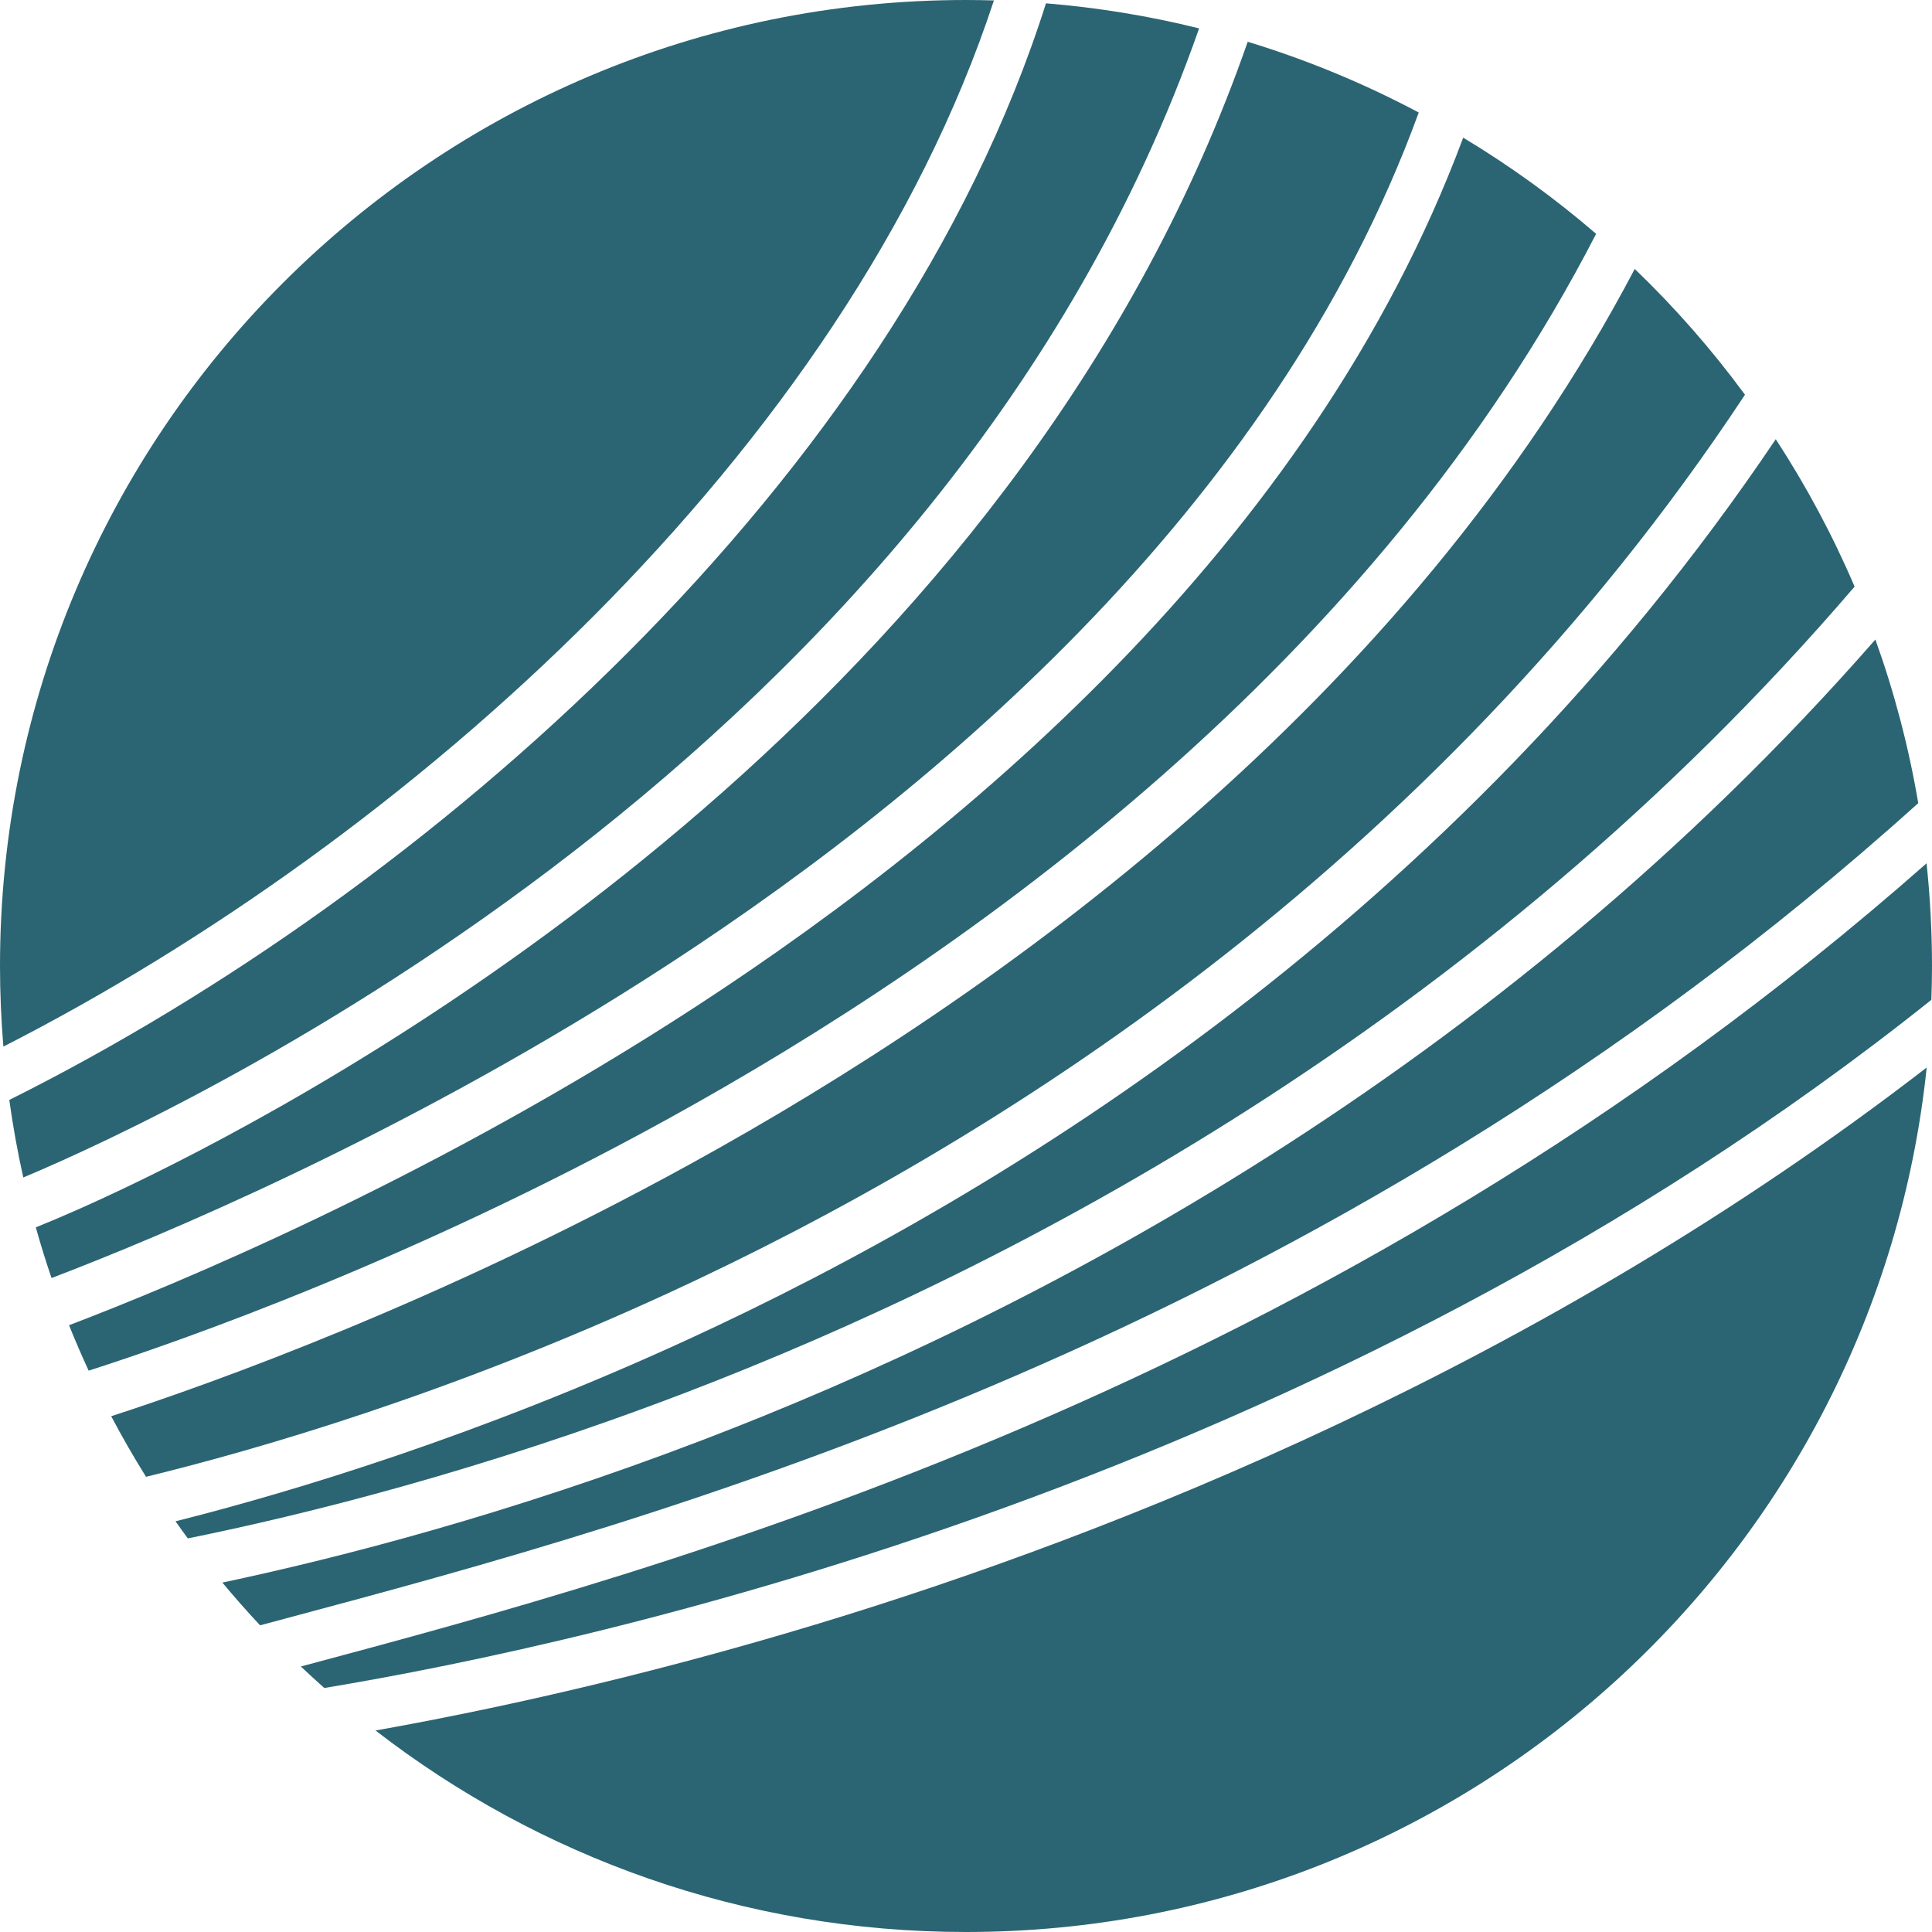<?xml version="1.0" encoding="utf-8"?>
<!-- Generator: Adobe Illustrator 24.3.0, SVG Export Plug-In . SVG Version: 6.00 Build 0)  -->
<svg version="1.1" id="Layer_1" xmlns="http://www.w3.org/2000/svg" xmlns:xlink="http://www.w3.org/1999/xlink" x="0px" y="0px"
	 viewBox="0 0 192 192" style="enable-background:new 0 0 192 192;" xml:space="preserve">
<g>
	<path style="fill:#2B6573;" d="M173.414,39.228c-3.29-4.478-6.956-8.662-10.956-12.501
		c-22.751,43.277-63.347,72.176-93.87,88.96
		c-24.912,13.699-47.237,21.711-57.538,25.056c1.083,2.052,2.238,4.06,3.462,6.02
		c11.142-2.719,30.092-8.222,51.849-18.231
		C97.953,114.001,142.042,86.729,173.414,39.228z"/>
	<path style="fill:#2B6573;" d="M66.287,111.247c30.148-16.593,70.303-45.226,92.335-88.009
		c-4.114-3.544-8.533-6.744-13.211-9.558C130.288,54.302,94.916,83.677,66.5,101.741
		c-25.051,15.926-48.835,25.837-59.638,29.958
		c0.611,1.525,1.262,3.031,1.948,4.516C18.548,133.088,41.066,125.128,66.287,111.247
		z"/>
	<path style="fill:#2B6573;" d="M119.166,2.821c-4.934-1.223-10.017-2.065-15.219-2.491
		C88.937,47.758,42.575,88.529,0.923,109.31c0.361,2.604,0.825,5.174,1.391,7.707
		C17.759,110.547,93.878,75.077,119.166,2.821z"/>
	<path style="fill:#2B6573;" d="M140.993,11.182c-5.382-2.861-11.068-5.225-16.998-7.031
		c-21.849,62.801-81.621,98.779-106.638,111.464
		c-5.302,2.689-9.347,4.494-11.807,5.535c-0.773,0.327-1.417,0.592-1.992,0.823
		c0.476,1.699,0.997,3.379,1.564,5.038c10.598-4.043,34.063-13.818,58.791-29.552
		C91.795,79.721,126.522,50.871,140.993,11.182z"/>
	<path style="fill:#2B6573;" d="M184.309,58.298c-2.193-5.129-4.821-10.027-7.835-14.651
		c-31.98,47.511-76.31,74.862-108.172,89.498
		c-20.917,9.608-39.315,15.131-50.86,18.041c0.402,0.571,0.81,1.136,1.224,1.698
		c11.571-2.341,29.143-6.704,49.43-14.47
		C100.629,125.961,146.847,102.008,184.309,58.298z"/>
	<path style="fill:#2B6573;" d="M28.623,160.779c36.026-9.632,102.634-27.468,162.011-80.965
		c-0.951-5.6-2.385-11.034-4.261-16.259
		c-37.869,43.284-84.018,67.119-116.642,79.588
		c-19.133,7.312-35.901,11.648-47.632,14.132c1.207,1.454,2.458,2.869,3.747,4.248
		C26.753,161.279,27.675,161.032,28.623,160.779z"/>
	<path style="fill:#2B6573;" d="M81.412,161.333c-17.982,5.461-33.44,8.748-44.094,10.641
		C53.544,184.526,73.898,192,96,192c49.612,0,90.431-37.635,95.473-85.912
		C153.224,135.617,110.961,152.358,81.412,161.333z"/>
	<path style="fill:#2B6573;" d="M98.775,0.043C97.853,0.016,96.928-0,96-0
		c-53.019,0-96,42.981-96,96c0,2.698,0.117,5.368,0.335,8.01
		C40.229,83.662,84.022,44.931,98.775,0.043z"/>
	<path style="fill:#2B6573;" d="M192,96c0-3.447-0.186-6.851-0.54-10.205
		c-59.613,52.551-125.618,70.209-161.545,79.814
		c-0.006,0.002-0.011,0.003-0.017,0.005c0.765,0.726,1.544,1.436,2.332,2.137
		c27.012-4.473,99.601-20.369,159.705-68.387C191.973,98.247,192,97.127,192,96z"/>
</g>
</svg>
